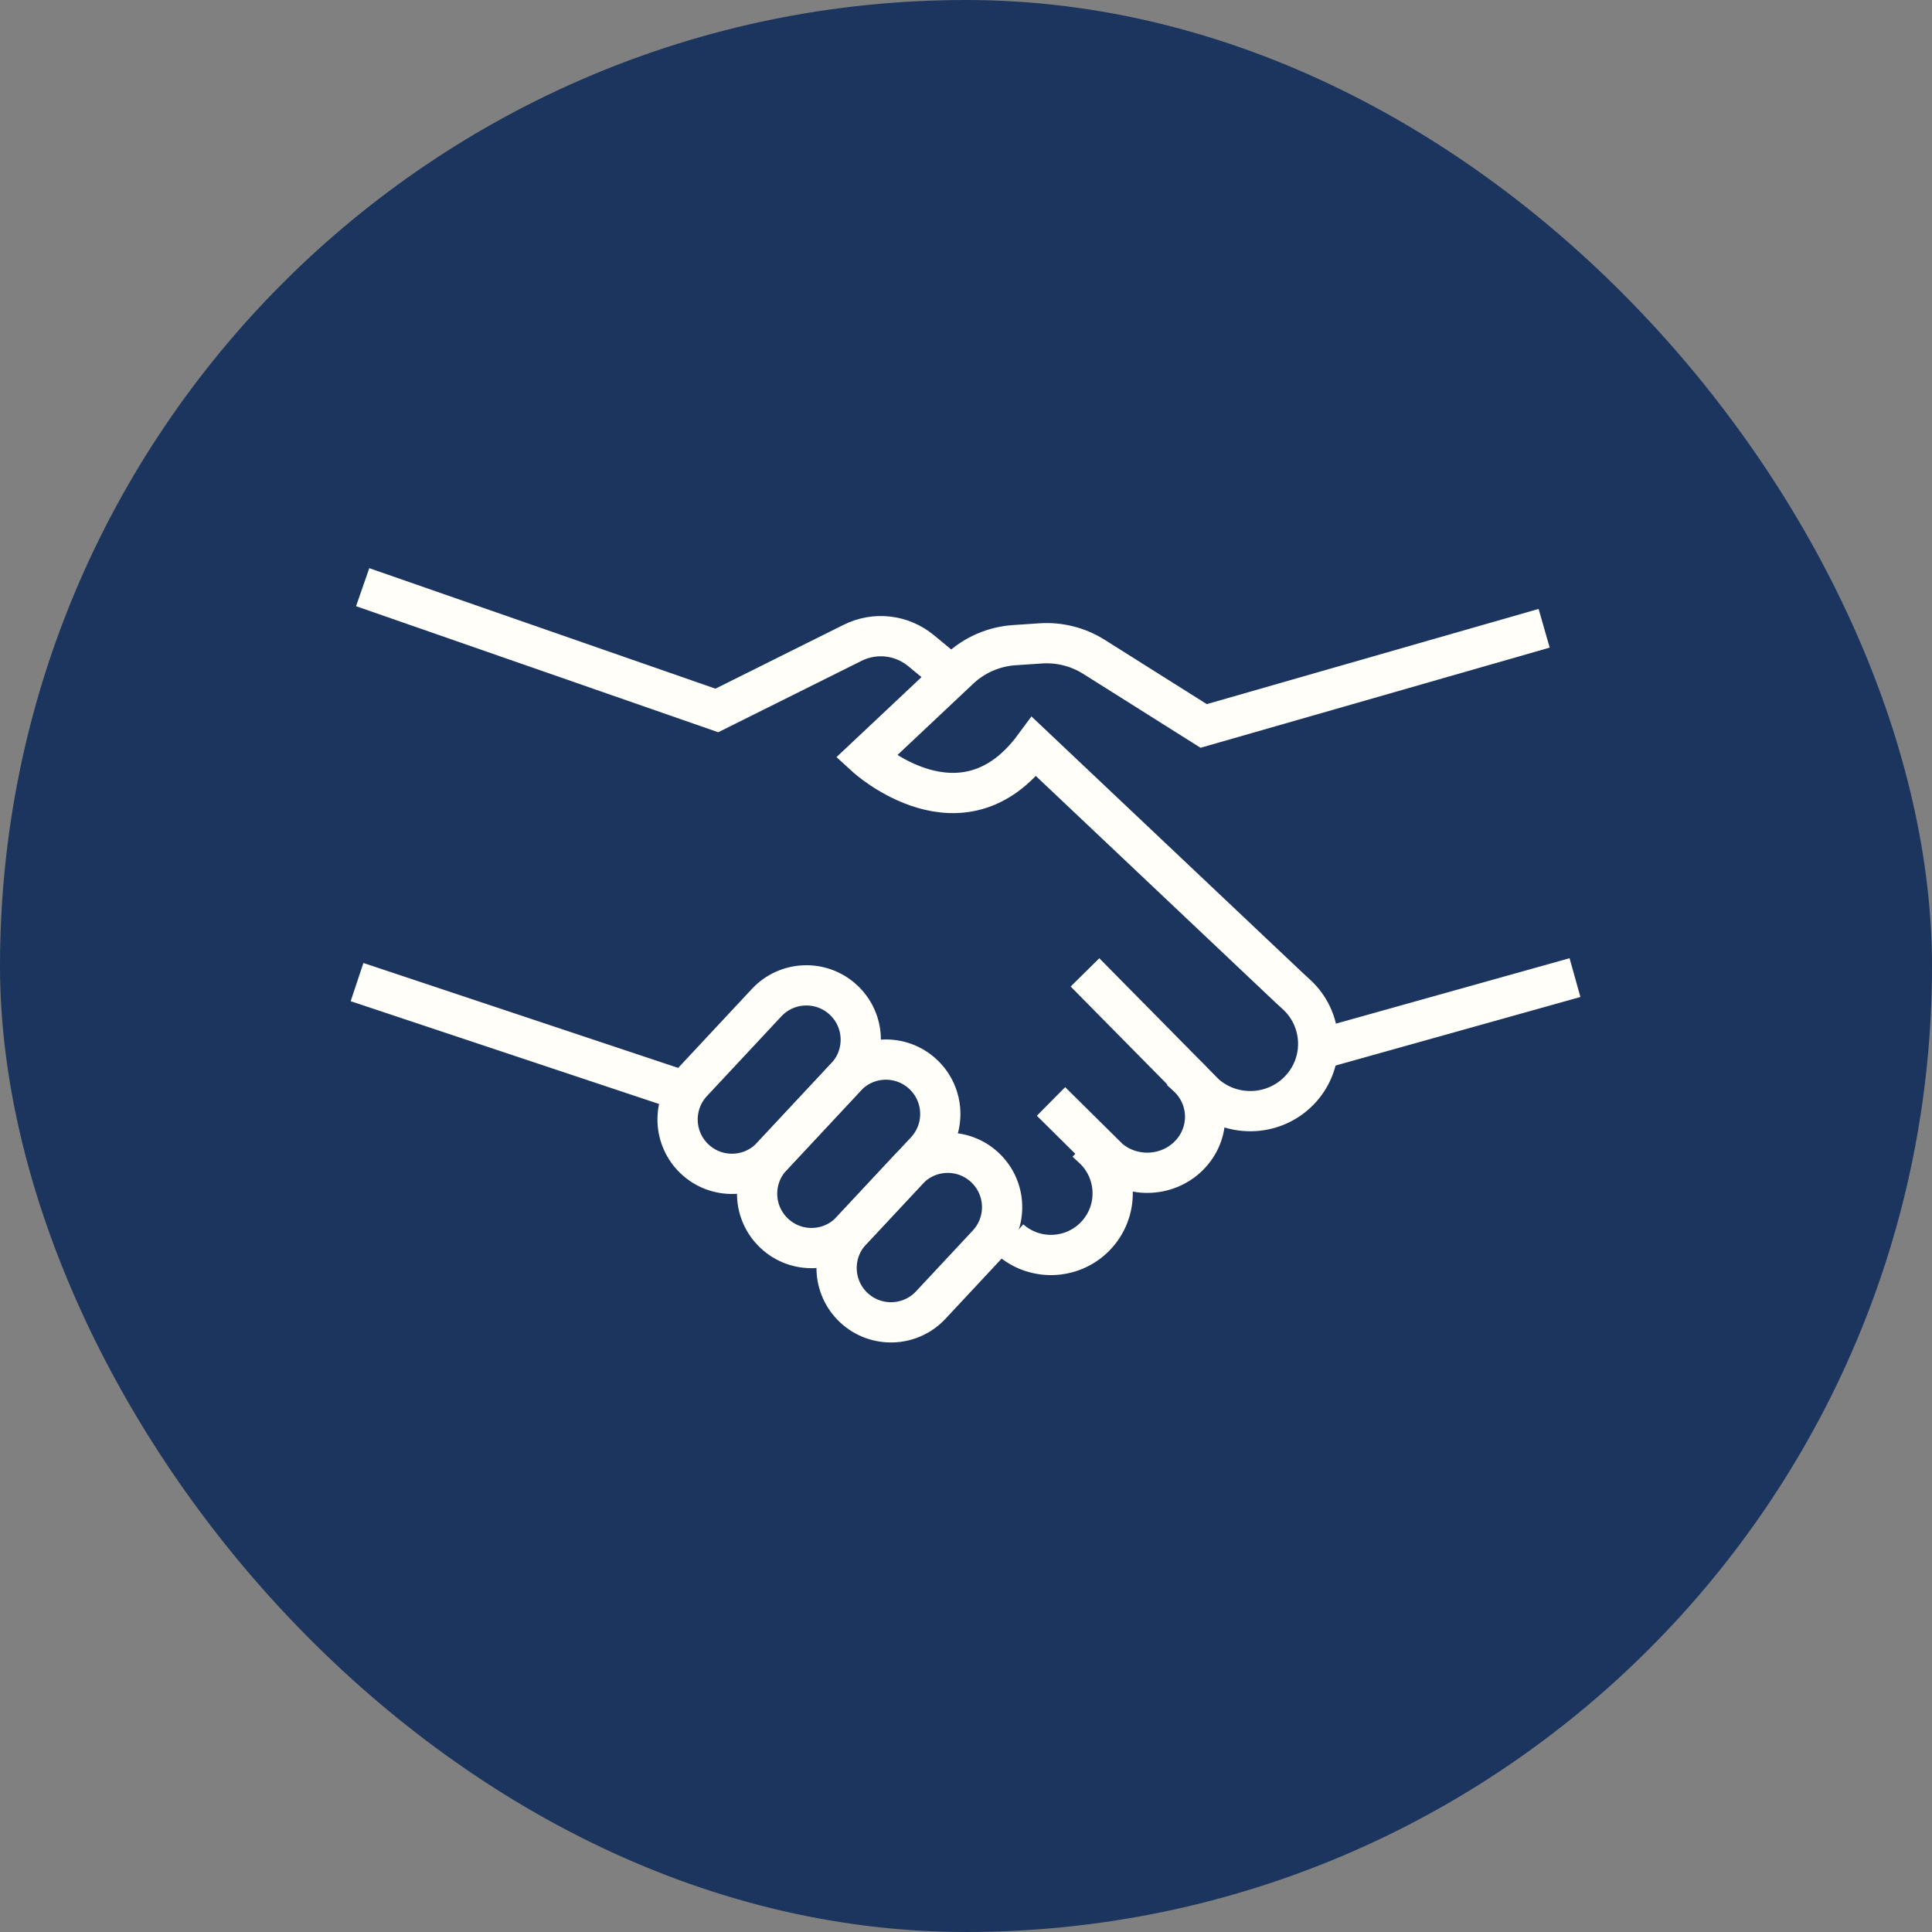 <?xml version="1.0" encoding="UTF-8"?>
<svg xmlns="http://www.w3.org/2000/svg" width="120" height="120" viewBox="0 0 120 120" fill="none">
  <rect x="0" y="0" width="120" height="120" fill="#808080" stroke="none"/>
  <rect width="120" height="120" rx="60" fill="#1C355E"></rect>
  <path d="M81.872 65.186L97.825 60.72" stroke="#FFFEF8" stroke-width="2.5" stroke-miterlimit="10"></path>
  <path d="M52.873 76.447L57.495 71.496C58.768 70.132 58.694 67.995 57.331 66.722C55.967 65.448 53.829 65.522 52.556 66.886L47.934 71.837C46.661 73.201 46.735 75.338 48.099 76.611C49.462 77.884 51.6 77.811 52.873 76.447Z" stroke="#FFFEF8" stroke-width="2.5" stroke-miterlimit="10"></path>
  <path d="M47.934 71.837L52.555 66.885C53.828 65.522 53.755 63.384 52.391 62.111C51.027 60.838 48.89 60.912 47.617 62.275L42.995 67.226C41.722 68.59 41.795 70.728 43.159 72.001C44.523 73.274 46.66 73.2 47.934 71.837Z" stroke="#FFFEF8" stroke-width="2.5" stroke-miterlimit="10"></path>
  <path d="M57.81 81.06L61.335 77.284C62.608 75.92 62.534 73.783 61.17 72.51C59.807 71.237 57.669 71.31 56.396 72.674L52.871 76.45C51.598 77.814 51.672 79.951 53.035 81.224C54.399 82.497 56.537 82.424 57.81 81.06Z" stroke="#FFFEF8" stroke-width="2.5" stroke-miterlimit="10"></path>
  <path d="M95.91 39.023L74.762 45.09L67.947 40.797C66.961 40.176 65.802 39.883 64.637 39.962L62.998 40.072C61.725 40.157 60.521 40.682 59.596 41.553L53.794 47.012C53.794 47.012 59.746 52.457 64.232 46.377L80.071 61.35L80.463 61.711C82.203 63.247 82.357 65.891 80.808 67.615C79.259 69.339 76.592 69.492 74.852 67.957L67.39 60.397" stroke="#FFFEF8" stroke-width="2.5" stroke-miterlimit="10"></path>
  <path d="M73.313 66.463L73.648 66.763C75.13 68.042 75.263 70.243 73.942 71.678C72.622 73.113 70.349 73.241 68.867 71.963L65.28 68.413" stroke="#FFFEF8" stroke-width="2.5" stroke-miterlimit="10"></path>
  <path d="M67.468 70.93L67.826 71.261C69.406 72.667 69.548 75.086 68.14 76.667C66.733 78.245 64.311 78.386 62.728 76.981" stroke="#FFFEF8" stroke-width="2.5" stroke-miterlimit="10"></path>
  <path d="M22.176 61L43.176 68" stroke="#FFFEF8" stroke-width="2.5" stroke-miterlimit="10"></path>
  <path d="M58.9 41.811L57.212 40.417C56.01 39.424 54.351 39.232 52.959 39.925L44.524 44.128L22.526 36.471" stroke="#FFFEF8" stroke-width="2.5" stroke-miterlimit="10"></path>
</svg>
